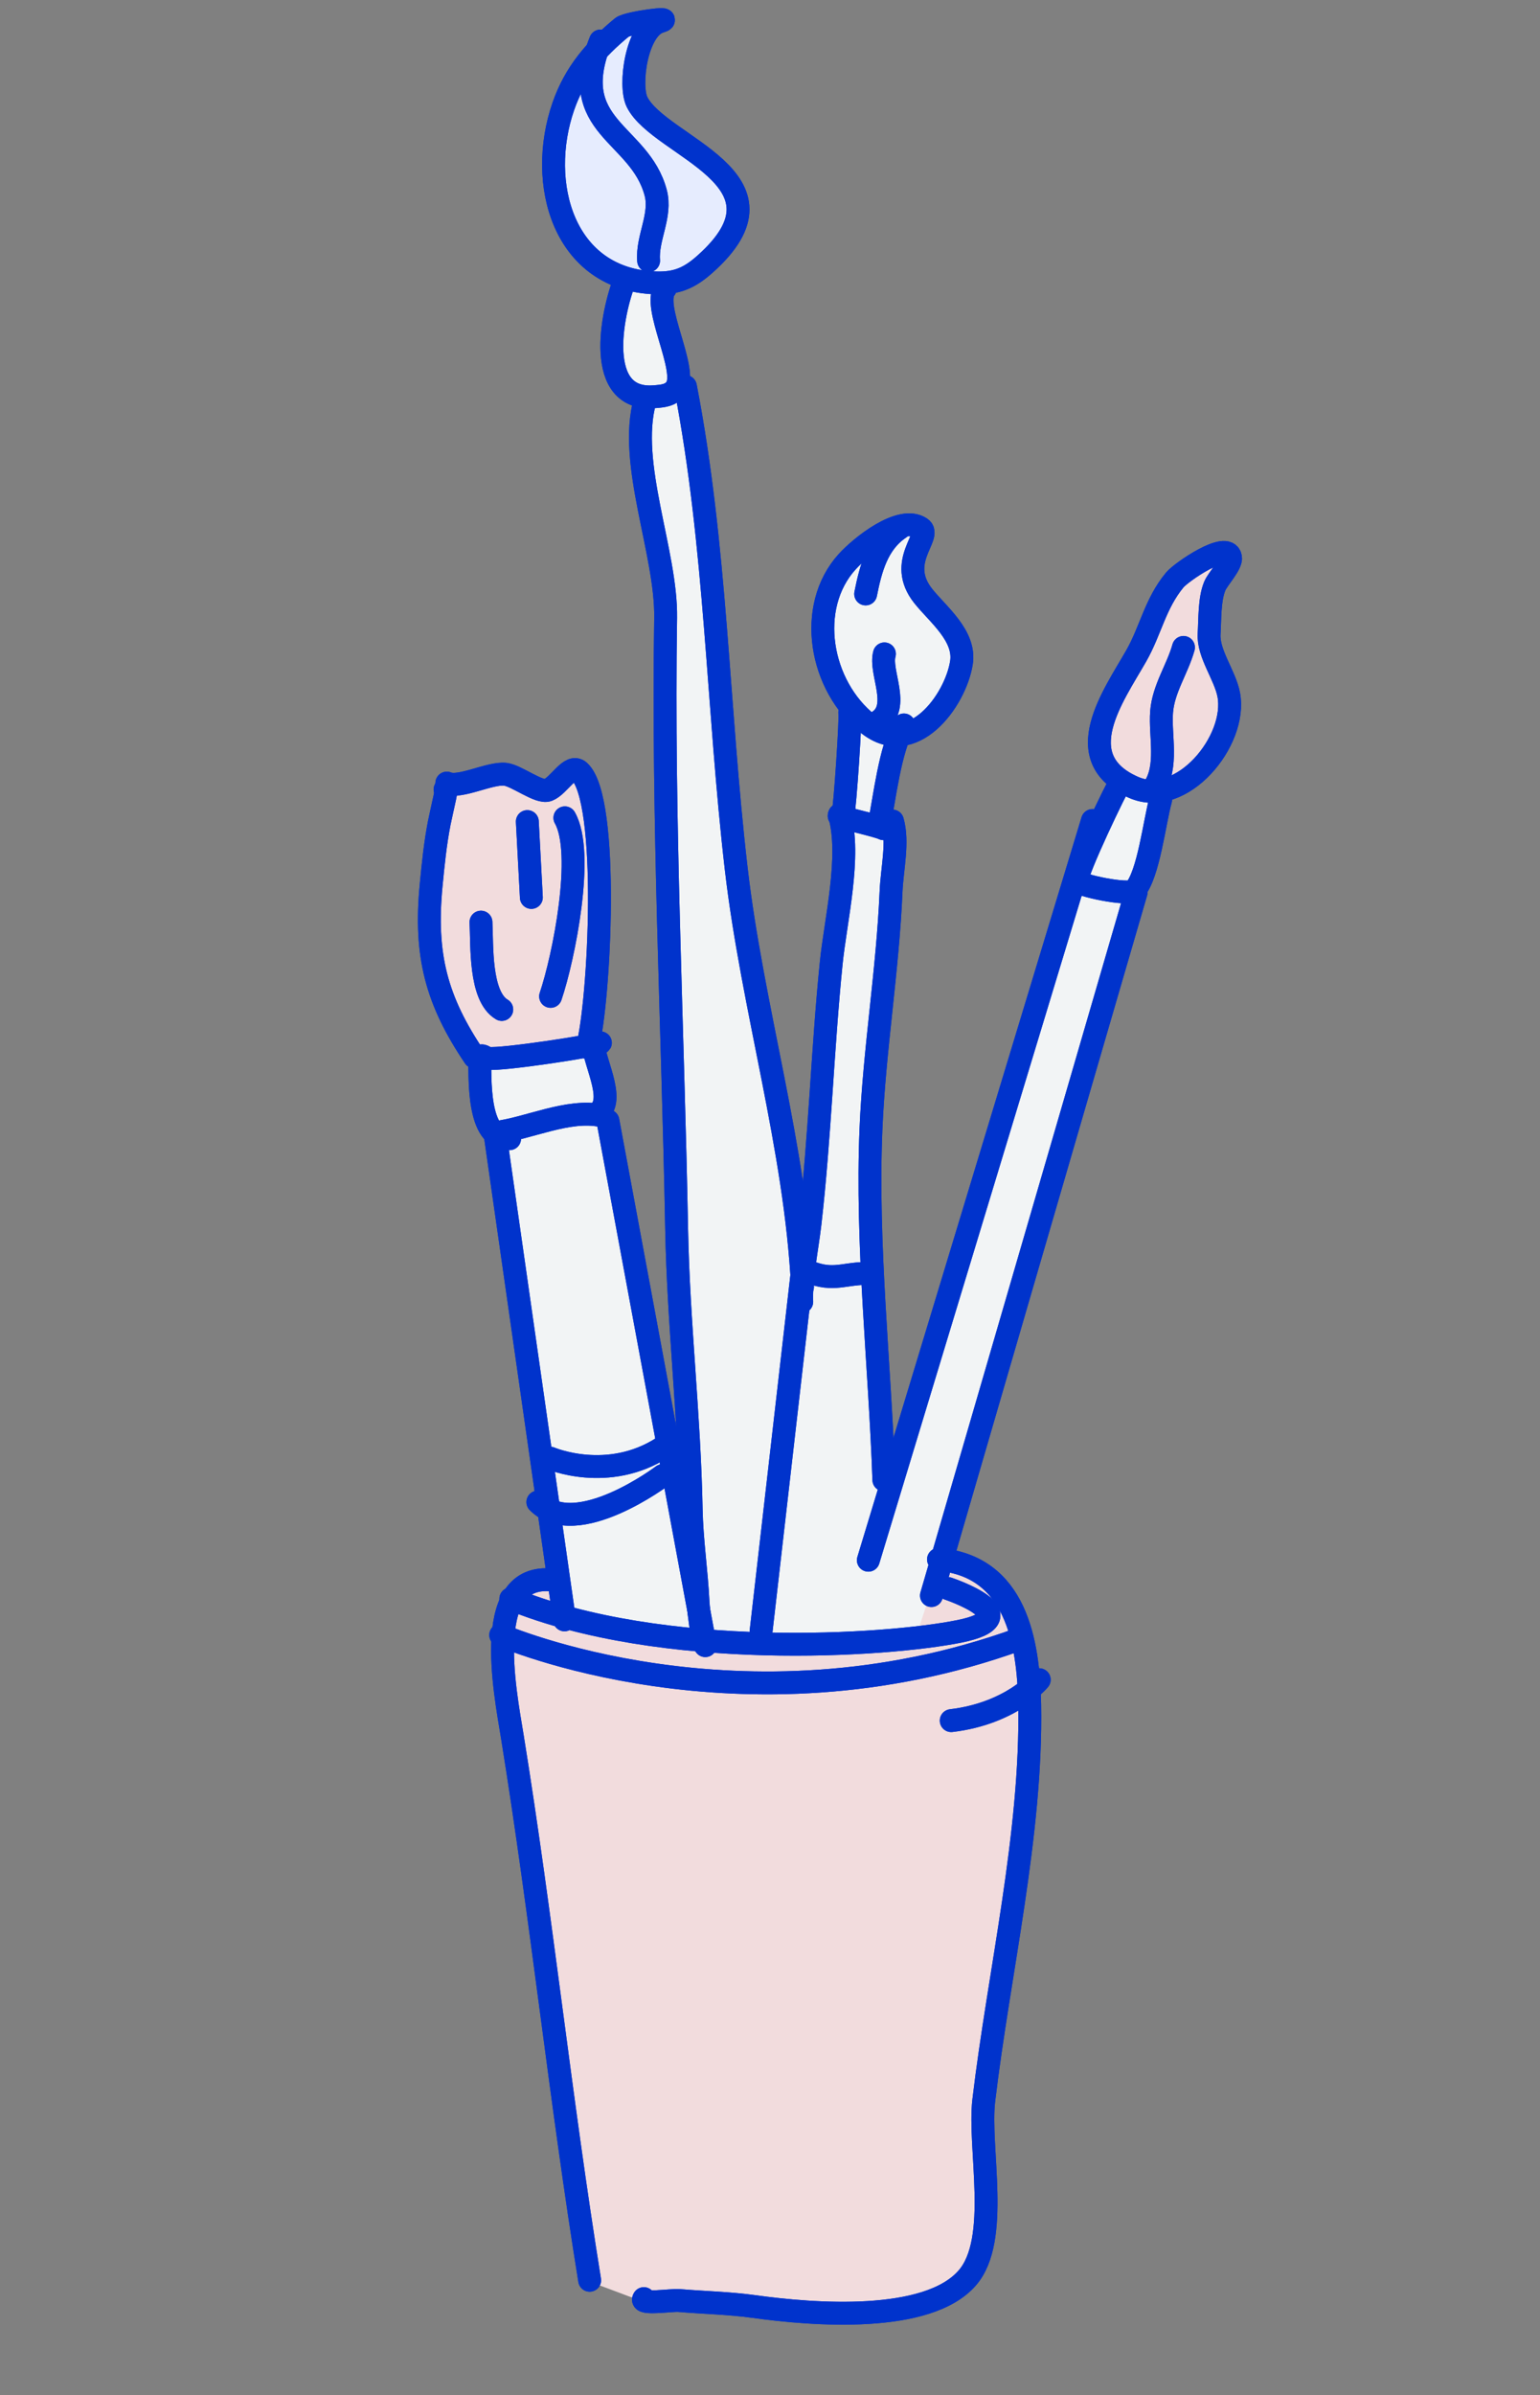 <?xml version="1.0" encoding="UTF-8"?> <svg xmlns="http://www.w3.org/2000/svg" width="101" height="157" viewBox="0 0 101 157" fill="none"><rect x="0" y="0" width="101" height="157" fill="#808080" stroke="none"/> <path d="M73.5 51.5L75.5 52L77.5 51.5L80 49L80.5 46.312L79.5 43V40L80.5 37.5V36L76.5 38.5L74.5 43L72.5 47V49.5L73.5 51.5Z" fill="#F2DCDD"></path> <path d="M56.5 36L60 34.5L60.5 35L60 38L61 39.5L63 42.5L62 46.5L58.5 48L56 47L54.5 44L54 39.5L56.5 36Z" fill="#F2F4F5"></path> <path d="M39 17.5L42.5 18.5L45.5 18L48 15.5L48.5 12.5L46 10.5L42.5 7.812L41.5 6.5V5L43 1L38.5 3.5L36 9.5L37 15L39 17.5Z" fill="#E6ECFE"></path> <path d="M39 68.5L31.5 69.5L30 68L28 62L29 52L33 50.5L36 52L38 50L39.5 57.5L39 68.5Z" fill="#F2DCDD"></path> <path d="M34 116.5L38.5 149.5L42.5 151L50 151.5H58.5L62 150.5L64.5 147.5V141.5V137L66.5 122.5L67.5 113L67 107.5L65 103.5L62 102.5L36.5 103.5H34.5L32.5 108L34 116.5Z" fill="#F2DCDD"></path> <path d="M32.5 75L37 105V106L40.5 107L49.5 108L60 107.5L61 104.5L74.5 58.5L76.5 52L73.5 51.5L71.5 54L70.5 57.5L58 98V96.5L57 83L57.5 71.5L58.5 55L58 54L58.5 49.5L58 48L55.5 46.5V53.5L54.312 64L52.5 82L49.5 64L47.5 46.5L45 25L43.5 21.5V18.5H41L40 21.5L40.5 25L42 26V32L43.5 40L44 66L45.5 103L39.5 73V71L38.5 68.5L33 69L31.5 70V71L32.5 75Z" fill="#F2F4F5"></path> <path d="M43.268 1.419C44.422 1.063 41.167 1.484 40.794 1.791C39.049 3.232 37.71 4.769 36.948 6.965C35.199 12.007 36.943 18.347 43.005 18.545C44.399 18.591 45.23 18.208 46.224 17.327C52.543 11.72 43.26 9.653 41.782 6.689C41.24 5.604 41.736 1.891 43.268 1.419Z" stroke="#0033CC" stroke-width="1.5" stroke-miterlimit="10" stroke-linecap="round" stroke-linejoin="round"></path> <path d="M39.385 2.687C37.1 8.386 41.938 8.658 43.001 12.624C43.405 14.127 42.417 15.601 42.539 17.088" stroke="#0033CC" stroke-width="1.5" stroke-miterlimit="10" stroke-linecap="round" stroke-linejoin="round"></path> <path d="M41.001 18.297C40.101 20.54 38.959 26.334 42.927 26.006C43.448 25.964 43.988 25.929 44.327 25.461C45.183 24.278 42.69 20.022 43.634 18.91" stroke="#0033CC" stroke-width="1.5" stroke-miterlimit="10" stroke-linecap="round" stroke-linejoin="round"></path> <path d="M42.296 26.279C41.155 30.361 43.722 36.222 43.656 40.502C43.45 53.881 44.126 67.187 44.377 80.565C44.492 86.709 45.215 92.808 45.33 98.928C45.367 100.942 45.682 102.999 45.783 105.059C45.813 105.667 46.105 107.783 46.161 107.583" stroke="#0033CC" stroke-width="1.5" stroke-miterlimit="10" stroke-linecap="round" stroke-linejoin="round"></path> <path d="M44.953 25.338C46.987 35.859 47.05 46.317 48.285 56.958C49.344 66.067 52.185 75.257 52.631 84.359" stroke="#0033CC" stroke-width="1.5" stroke-miterlimit="10" stroke-linecap="round" stroke-linejoin="round"></path> <path d="M60.386 34.615C59.056 33.725 56.436 35.856 55.561 36.82C52.862 39.798 53.757 44.961 56.946 47.472C59.848 49.756 62.653 45.951 63.054 43.453C63.34 41.675 61.506 40.272 60.551 39.072C58.76 36.823 61.152 35.127 60.386 34.615Z" stroke="#0033CC" stroke-width="1.5" stroke-miterlimit="10" stroke-linecap="round" stroke-linejoin="round"></path> <path d="M59.007 34.617C57.539 35.597 57.1 37.287 56.773 38.935" stroke="#0033CC" stroke-width="1.5" stroke-miterlimit="10" stroke-linecap="round" stroke-linejoin="round"></path> <path d="M57.623 47.282C59.087 46.303 57.666 44.071 58.004 42.863" stroke="#0033CC" stroke-width="1.5" stroke-miterlimit="10" stroke-linecap="round" stroke-linejoin="round"></path> <path d="M55.73 46.715C55.821 46.851 55.421 52.971 55.273 53.5" stroke="#0033CC" stroke-width="1.5" stroke-miterlimit="10" stroke-linecap="round" stroke-linejoin="round"></path> <path d="M59.282 47.521C58.37 49.121 58.009 52.32 57.649 54.136" stroke="#0033CC" stroke-width="1.5" stroke-miterlimit="10" stroke-linecap="round" stroke-linejoin="round"></path> <path d="M55.036 53.483C54.954 53.558 57.59 54.127 57.942 54.322" stroke="#0033CC" stroke-width="1.5" stroke-miterlimit="10" stroke-linecap="round" stroke-linejoin="round"></path> <path d="M55.055 53.409C55.833 56.117 54.798 60.328 54.516 63.116C53.94 68.807 53.773 74.585 53.12 80.233C52.936 81.823 52.526 83.775 52.58 85.335" stroke="#0033CC" stroke-width="1.5" stroke-miterlimit="10" stroke-linecap="round" stroke-linejoin="round"></path> <path d="M58.531 53.82C58.928 55.205 58.501 56.984 58.441 58.409C58.22 63.629 57.341 68.803 57.121 74.011C56.802 81.583 57.705 89.418 57.967 97.009" stroke="#0033CC" stroke-width="1.5" stroke-miterlimit="10" stroke-linecap="round" stroke-linejoin="round"></path> <path d="M80.701 36.537C80.502 35.422 77.477 37.498 77.046 38.019C75.755 39.58 75.472 41.32 74.519 42.993C73.03 45.607 70.015 49.708 74.339 51.611C77.516 53.009 81.166 48.538 80.584 45.531C80.335 44.242 79.218 42.849 79.299 41.552C79.356 40.617 79.31 39.276 79.671 38.416C79.874 37.93 80.783 36.999 80.701 36.537Z" stroke="#0033CC" stroke-width="1.5" stroke-miterlimit="10" stroke-linecap="round" stroke-linejoin="round"></path> <path d="M77.618 42.44C77.22 43.865 76.298 45.148 76.183 46.667C76.064 48.249 76.631 50.237 75.671 51.658" stroke="#0033CC" stroke-width="1.5" stroke-miterlimit="10" stroke-linecap="round" stroke-linejoin="round"></path> <path d="M73.505 51.237C73.31 51.452 70.529 57.231 70.63 57.755C70.679 58.008 74.052 58.756 74.418 58.352C75.326 57.351 75.723 53.837 76.117 52.43" stroke="#0033CC" stroke-width="1.5" stroke-miterlimit="10" stroke-linecap="round" stroke-linejoin="round"></path> <path d="M52.706 83.207C54.488 84.074 55.225 83.493 56.78 83.475" stroke="#0033CC" stroke-width="1.5" stroke-miterlimit="10" stroke-linecap="round" stroke-linejoin="round"></path> <path d="M29.188 51.752C29.485 51.069 28.949 53.223 28.807 53.954C28.545 55.301 28.409 56.651 28.276 58.034C27.835 62.626 28.625 65.593 31.119 69.288" stroke="#0033CC" stroke-width="1.5" stroke-miterlimit="10" stroke-linecap="round" stroke-linejoin="round"></path> <path d="M29.305 51.332C30.161 51.705 32.111 50.639 33.139 50.754C33.885 50.839 35.359 52.017 35.937 51.79C36.679 51.497 37.397 50.025 37.99 50.559C40.014 52.378 39.321 65.75 38.518 68.668" stroke="#0033CC" stroke-width="1.5" stroke-miterlimit="10" stroke-linecap="round" stroke-linejoin="round"></path> <path d="M37.047 53.609C38.358 55.915 36.971 62.782 36.111 65.314" stroke="#0033CC" stroke-width="1.5" stroke-miterlimit="10" stroke-linecap="round" stroke-linejoin="round"></path> <path d="M34.584 53.855C34.673 55.505 34.762 57.183 34.849 58.828" stroke="#0033CC" stroke-width="1.5" stroke-miterlimit="10" stroke-linecap="round" stroke-linejoin="round"></path> <path d="M31.544 60.448C31.623 61.945 31.446 65.305 32.908 66.171" stroke="#0033CC" stroke-width="1.5" stroke-miterlimit="10" stroke-linecap="round" stroke-linejoin="round"></path> <path d="M31.45 69.342C31.582 69.04 31.791 69.343 32.013 69.375C32.891 69.503 39.284 68.515 39.376 68.36" stroke="#0033CC" stroke-width="1.5" stroke-miterlimit="10" stroke-linecap="round" stroke-linejoin="round"></path> <path d="M31.455 69.325C31.516 70.465 31.232 74.759 33.421 74.643" stroke="#0033CC" stroke-width="1.5" stroke-miterlimit="10" stroke-linecap="round" stroke-linejoin="round"></path> <path d="M38.95 68.204C38.681 69.18 40.572 72.18 39.142 72.993" stroke="#0033CC" stroke-width="1.5" stroke-miterlimit="10" stroke-linecap="round" stroke-linejoin="round"></path> <path d="M39.453 73.131C37.24 72.675 34.65 73.985 32.473 74.244" stroke="#0033CC" stroke-width="1.5" stroke-miterlimit="10" stroke-linecap="round" stroke-linejoin="round"></path> <path d="M36.489 103.608C31.483 102.792 33.122 110.881 33.603 113.852C35.525 125.738 36.76 137.647 38.672 149.474" stroke="#0033CC" stroke-width="1.5" stroke-miterlimit="10" stroke-linecap="round" stroke-linejoin="round"></path> <path d="M61.55 102.221C66.625 102.652 67.455 107.609 67.531 111.723C67.687 120.234 65.517 129.276 64.52 137.689C64.154 140.78 65.629 146.801 63.438 149.321C60.83 152.321 53.36 151.74 49.421 151.192C47.799 150.967 46.15 150.938 44.519 150.8C44.068 150.762 41.939 151.077 42.227 150.677" stroke="#0033CC" stroke-width="1.5" stroke-miterlimit="10" stroke-linecap="round" stroke-linejoin="round"></path> <path d="M32.463 74.281L37.022 106.184" stroke="#0033CC" stroke-width="1.5" stroke-miterlimit="10" stroke-linecap="round" stroke-linejoin="round"></path> <path d="M39.869 73.473L46.257 107.874" stroke="#0033CC" stroke-width="1.5" stroke-miterlimit="10" stroke-linecap="round" stroke-linejoin="round"></path> <path d="M52.583 83.647L49.915 106.928" stroke="#0033CC" stroke-width="1.5" stroke-miterlimit="10" stroke-linecap="round" stroke-linejoin="round"></path> <path d="M71.651 53.786L56.949 102.274" stroke="#0033CC" stroke-width="1.5" stroke-miterlimit="10" stroke-linecap="round" stroke-linejoin="round"></path> <path d="M74.516 58.477L61.088 104.591" stroke="#0033CC" stroke-width="1.5" stroke-miterlimit="10" stroke-linecap="round" stroke-linejoin="round"></path> <path d="M36.08 95.583C36.08 95.583 39.866 97.213 43.482 94.867" stroke="#0033CC" stroke-width="1.5" stroke-miterlimit="10" stroke-linecap="round" stroke-linejoin="round"></path> <path d="M43.455 96.728C43.455 96.728 37.8 100.997 35.275 98.463" stroke="#0033CC" stroke-width="1.5" stroke-miterlimit="10" stroke-linecap="round" stroke-linejoin="round"></path> <path d="M62.185 104.136C62.185 104.136 67.688 105.975 62.913 106.938C58.138 107.9 43.454 108.867 33.501 104.806" stroke="#0033CC" stroke-width="1.5" stroke-miterlimit="10" stroke-linecap="round" stroke-linejoin="round"></path> <path d="M32.838 107.178C32.838 107.178 48.584 114.052 66.829 107.454" stroke="#0033CC" stroke-width="1.5" stroke-miterlimit="10" stroke-linecap="round" stroke-linejoin="round"></path> <path d="M68.158 110.107C68.158 110.107 66.332 112.321 62.386 112.789" stroke="#0033CC" stroke-width="1.5" stroke-miterlimit="10" stroke-linecap="round" stroke-linejoin="round"></path> <path d="M43.269 1.419C44.422 1.063 41.167 1.484 40.794 1.791C39.05 3.232 37.71 4.769 36.949 6.965C35.2 12.007 36.943 18.347 43.005 18.545C44.4 18.59 45.231 18.208 46.224 17.327C52.544 11.72 43.26 9.653 41.782 6.689C41.241 5.604 41.736 1.891 43.269 1.419Z" stroke="#0033CC" stroke-width="1.5" stroke-miterlimit="10" stroke-linecap="round" stroke-linejoin="round"></path> <path d="M39.385 2.687C37.1 8.386 41.938 8.658 43.001 12.624C43.405 14.127 42.417 15.601 42.539 17.088" stroke="#0033CC" stroke-width="1.5" stroke-miterlimit="10" stroke-linecap="round" stroke-linejoin="round"></path> <path d="M41.001 18.297C40.101 20.54 38.959 26.333 42.928 26.006C43.448 25.963 43.989 25.929 44.327 25.461C45.183 24.278 42.691 20.022 43.634 18.91" stroke="#0033CC" stroke-width="1.5" stroke-miterlimit="10" stroke-linecap="round" stroke-linejoin="round"></path> <path d="M42.297 26.279C41.155 30.361 43.722 36.222 43.656 40.502C43.451 53.881 44.126 67.187 44.377 80.565C44.492 86.709 45.215 92.808 45.33 98.928C45.368 100.942 45.682 102.998 45.783 105.059C45.814 105.667 46.106 107.783 46.161 107.583" stroke="#0033CC" stroke-width="1.5" stroke-miterlimit="10" stroke-linecap="round" stroke-linejoin="round"></path> <path d="M44.953 25.337C46.987 35.858 47.05 46.316 48.286 56.958C49.344 66.067 52.185 75.256 52.632 84.359" stroke="#0033CC" stroke-width="1.5" stroke-miterlimit="10" stroke-linecap="round" stroke-linejoin="round"></path> <path d="M60.386 34.615C59.056 33.725 56.436 35.856 55.562 36.82C52.862 39.797 53.757 44.961 56.946 47.472C59.848 49.756 62.653 45.951 63.054 43.453C63.34 41.675 61.507 40.272 60.551 39.072C58.76 36.822 61.152 35.127 60.386 34.615Z" stroke="#0033CC" stroke-width="1.5" stroke-miterlimit="10" stroke-linecap="round" stroke-linejoin="round"></path> <path d="M59.007 34.617C57.54 35.597 57.101 37.287 56.774 38.934" stroke="#0033CC" stroke-width="1.5" stroke-miterlimit="10" stroke-linecap="round" stroke-linejoin="round"></path> <path d="M57.623 47.282C59.088 46.303 57.666 44.071 58.005 42.863" stroke="#0033CC" stroke-width="1.5" stroke-miterlimit="10" stroke-linecap="round" stroke-linejoin="round"></path> <path d="M55.73 46.715C55.821 46.851 55.421 52.971 55.273 53.5" stroke="#0033CC" stroke-width="1.5" stroke-miterlimit="10" stroke-linecap="round" stroke-linejoin="round"></path> <path d="M59.282 47.521C58.37 49.121 58.009 52.32 57.649 54.135" stroke="#0033CC" stroke-width="1.5" stroke-miterlimit="10" stroke-linecap="round" stroke-linejoin="round"></path> <path d="M55.036 53.483C54.954 53.558 57.59 54.126 57.942 54.322" stroke="#0033CC" stroke-width="1.5" stroke-miterlimit="10" stroke-linecap="round" stroke-linejoin="round"></path> <path d="M55.056 53.409C55.833 56.117 54.799 60.328 54.517 63.116C53.94 68.807 53.773 74.584 53.12 80.233C52.936 81.823 52.526 83.775 52.581 85.335" stroke="#0033CC" stroke-width="1.5" stroke-miterlimit="10" stroke-linecap="round" stroke-linejoin="round"></path> <path d="M58.531 53.819C58.929 55.204 58.501 56.983 58.441 58.408C58.221 63.628 57.341 68.803 57.122 74.011C56.802 81.583 57.705 89.417 57.968 97.009" stroke="#0033CC" stroke-width="1.5" stroke-miterlimit="10" stroke-linecap="round" stroke-linejoin="round"></path> <path d="M80.701 36.536C80.503 35.422 77.477 37.497 77.046 38.018C75.755 39.58 75.472 41.32 74.519 42.992C73.03 45.606 70.016 49.708 74.339 51.611C77.516 53.009 81.166 48.538 80.585 45.53C80.335 44.241 79.219 42.848 79.299 41.552C79.356 40.617 79.31 39.275 79.671 38.415C79.874 37.93 80.784 36.998 80.701 36.536Z" stroke="#0033CC" stroke-width="1.5" stroke-miterlimit="10" stroke-linecap="round" stroke-linejoin="round"></path> <path d="M77.618 42.44C77.22 43.865 76.298 45.147 76.183 46.667C76.064 48.249 76.632 50.237 75.672 51.658" stroke="#0033CC" stroke-width="1.5" stroke-miterlimit="10" stroke-linecap="round" stroke-linejoin="round"></path> <path d="M73.505 51.237C73.31 51.452 70.529 57.231 70.63 57.755C70.679 58.008 74.052 58.756 74.418 58.352C75.326 57.351 75.723 53.837 76.117 52.43" stroke="#0033CC" stroke-width="1.5" stroke-miterlimit="10" stroke-linecap="round" stroke-linejoin="round"></path> <path d="M52.706 83.207C54.488 84.074 55.225 83.493 56.78 83.475" stroke="#0033CC" stroke-width="1.5" stroke-miterlimit="10" stroke-linecap="round" stroke-linejoin="round"></path> <path d="M29.189 51.752C29.486 51.069 28.949 53.222 28.807 53.954C28.545 55.301 28.409 56.65 28.276 58.033C27.835 62.625 28.625 65.592 31.119 69.288" stroke="#0033CC" stroke-width="1.5" stroke-miterlimit="10" stroke-linecap="round" stroke-linejoin="round"></path> <path d="M29.306 51.332C30.161 51.704 32.111 50.638 33.139 50.754C33.885 50.838 35.36 52.016 35.937 51.789C36.68 51.497 37.397 50.025 37.991 50.558C40.014 52.377 39.321 65.75 38.518 68.668" stroke="#0033CC" stroke-width="1.5" stroke-miterlimit="10" stroke-linecap="round" stroke-linejoin="round"></path> <path d="M37.047 53.609C38.358 55.915 36.971 62.782 36.111 65.314" stroke="#0033CC" stroke-width="1.5" stroke-miterlimit="10" stroke-linecap="round" stroke-linejoin="round"></path> <path d="M34.585 53.855C34.673 55.505 34.762 57.183 34.849 58.827" stroke="#0033CC" stroke-width="1.5" stroke-miterlimit="10" stroke-linecap="round" stroke-linejoin="round"></path> <path d="M31.544 60.448C31.623 61.945 31.446 65.305 32.908 66.171" stroke="#0033CC" stroke-width="1.5" stroke-miterlimit="10" stroke-linecap="round" stroke-linejoin="round"></path> <path d="M31.45 69.342C31.582 69.04 31.791 69.343 32.013 69.375C32.891 69.502 39.284 68.515 39.376 68.359" stroke="#0033CC" stroke-width="1.5" stroke-miterlimit="10" stroke-linecap="round" stroke-linejoin="round"></path> <path d="M31.455 69.324C31.516 70.465 31.232 74.759 33.422 74.643" stroke="#0033CC" stroke-width="1.5" stroke-miterlimit="10" stroke-linecap="round" stroke-linejoin="round"></path> <path d="M38.95 68.203C38.681 69.18 40.572 72.18 39.142 72.993" stroke="#0033CC" stroke-width="1.5" stroke-miterlimit="10" stroke-linecap="round" stroke-linejoin="round"></path> <path d="M39.454 73.131C37.241 72.675 34.65 73.985 32.473 74.244" stroke="#0033CC" stroke-width="1.5" stroke-miterlimit="10" stroke-linecap="round" stroke-linejoin="round"></path> <path d="M36.489 103.607C31.483 102.792 33.123 110.881 33.603 113.852C35.525 125.738 36.76 137.647 38.673 149.474" stroke="#0033CC" stroke-width="1.5" stroke-miterlimit="10" stroke-linecap="round" stroke-linejoin="round"></path> <path d="M61.55 102.221C66.625 102.652 67.455 107.609 67.531 111.723C67.687 120.234 65.517 129.276 64.52 137.689C64.154 140.78 65.629 146.801 63.438 149.32C60.83 152.32 53.36 151.74 49.421 151.192C47.799 150.967 46.15 150.938 44.519 150.8C44.068 150.762 41.939 151.077 42.227 150.676" stroke="#0033CC" stroke-width="1.5" stroke-miterlimit="10" stroke-linecap="round" stroke-linejoin="round"></path> <path d="M32.463 74.28L37.022 106.184" stroke="#0033CC" stroke-width="1.5" stroke-miterlimit="10" stroke-linecap="round" stroke-linejoin="round"></path> <path d="M39.87 73.472L46.257 107.874" stroke="#0033CC" stroke-width="1.5" stroke-miterlimit="10" stroke-linecap="round" stroke-linejoin="round"></path> <path d="M52.583 83.647L49.916 106.928" stroke="#0033CC" stroke-width="1.5" stroke-miterlimit="10" stroke-linecap="round" stroke-linejoin="round"></path> <path d="M71.651 53.786L56.949 102.274" stroke="#0033CC" stroke-width="1.5" stroke-miterlimit="10" stroke-linecap="round" stroke-linejoin="round"></path> <path d="M74.516 58.477L61.089 104.59" stroke="#0033CC" stroke-width="1.5" stroke-miterlimit="10" stroke-linecap="round" stroke-linejoin="round"></path> <path d="M36.08 95.583C36.08 95.583 39.866 97.213 43.482 94.867" stroke="#0033CC" stroke-width="1.5" stroke-miterlimit="10" stroke-linecap="round" stroke-linejoin="round"></path> <path d="M43.455 96.728C43.455 96.728 37.8 100.997 35.275 98.463" stroke="#0033CC" stroke-width="1.5" stroke-miterlimit="10" stroke-linecap="round" stroke-linejoin="round"></path> <path d="M62.185 104.136C62.185 104.136 67.688 105.975 62.913 106.938C58.139 107.9 43.454 108.867 33.501 104.806" stroke="#0033CC" stroke-width="1.5" stroke-miterlimit="10" stroke-linecap="round" stroke-linejoin="round"></path> <path d="M32.838 107.178C32.838 107.178 48.584 114.052 66.829 107.453" stroke="#0033CC" stroke-width="1.5" stroke-miterlimit="10" stroke-linecap="round" stroke-linejoin="round"></path> <path d="M68.158 110.107C68.158 110.107 66.332 112.321 62.386 112.789" stroke="#0033CC" stroke-width="1.5" stroke-miterlimit="10" stroke-linecap="round" stroke-linejoin="round"></path> </svg> 